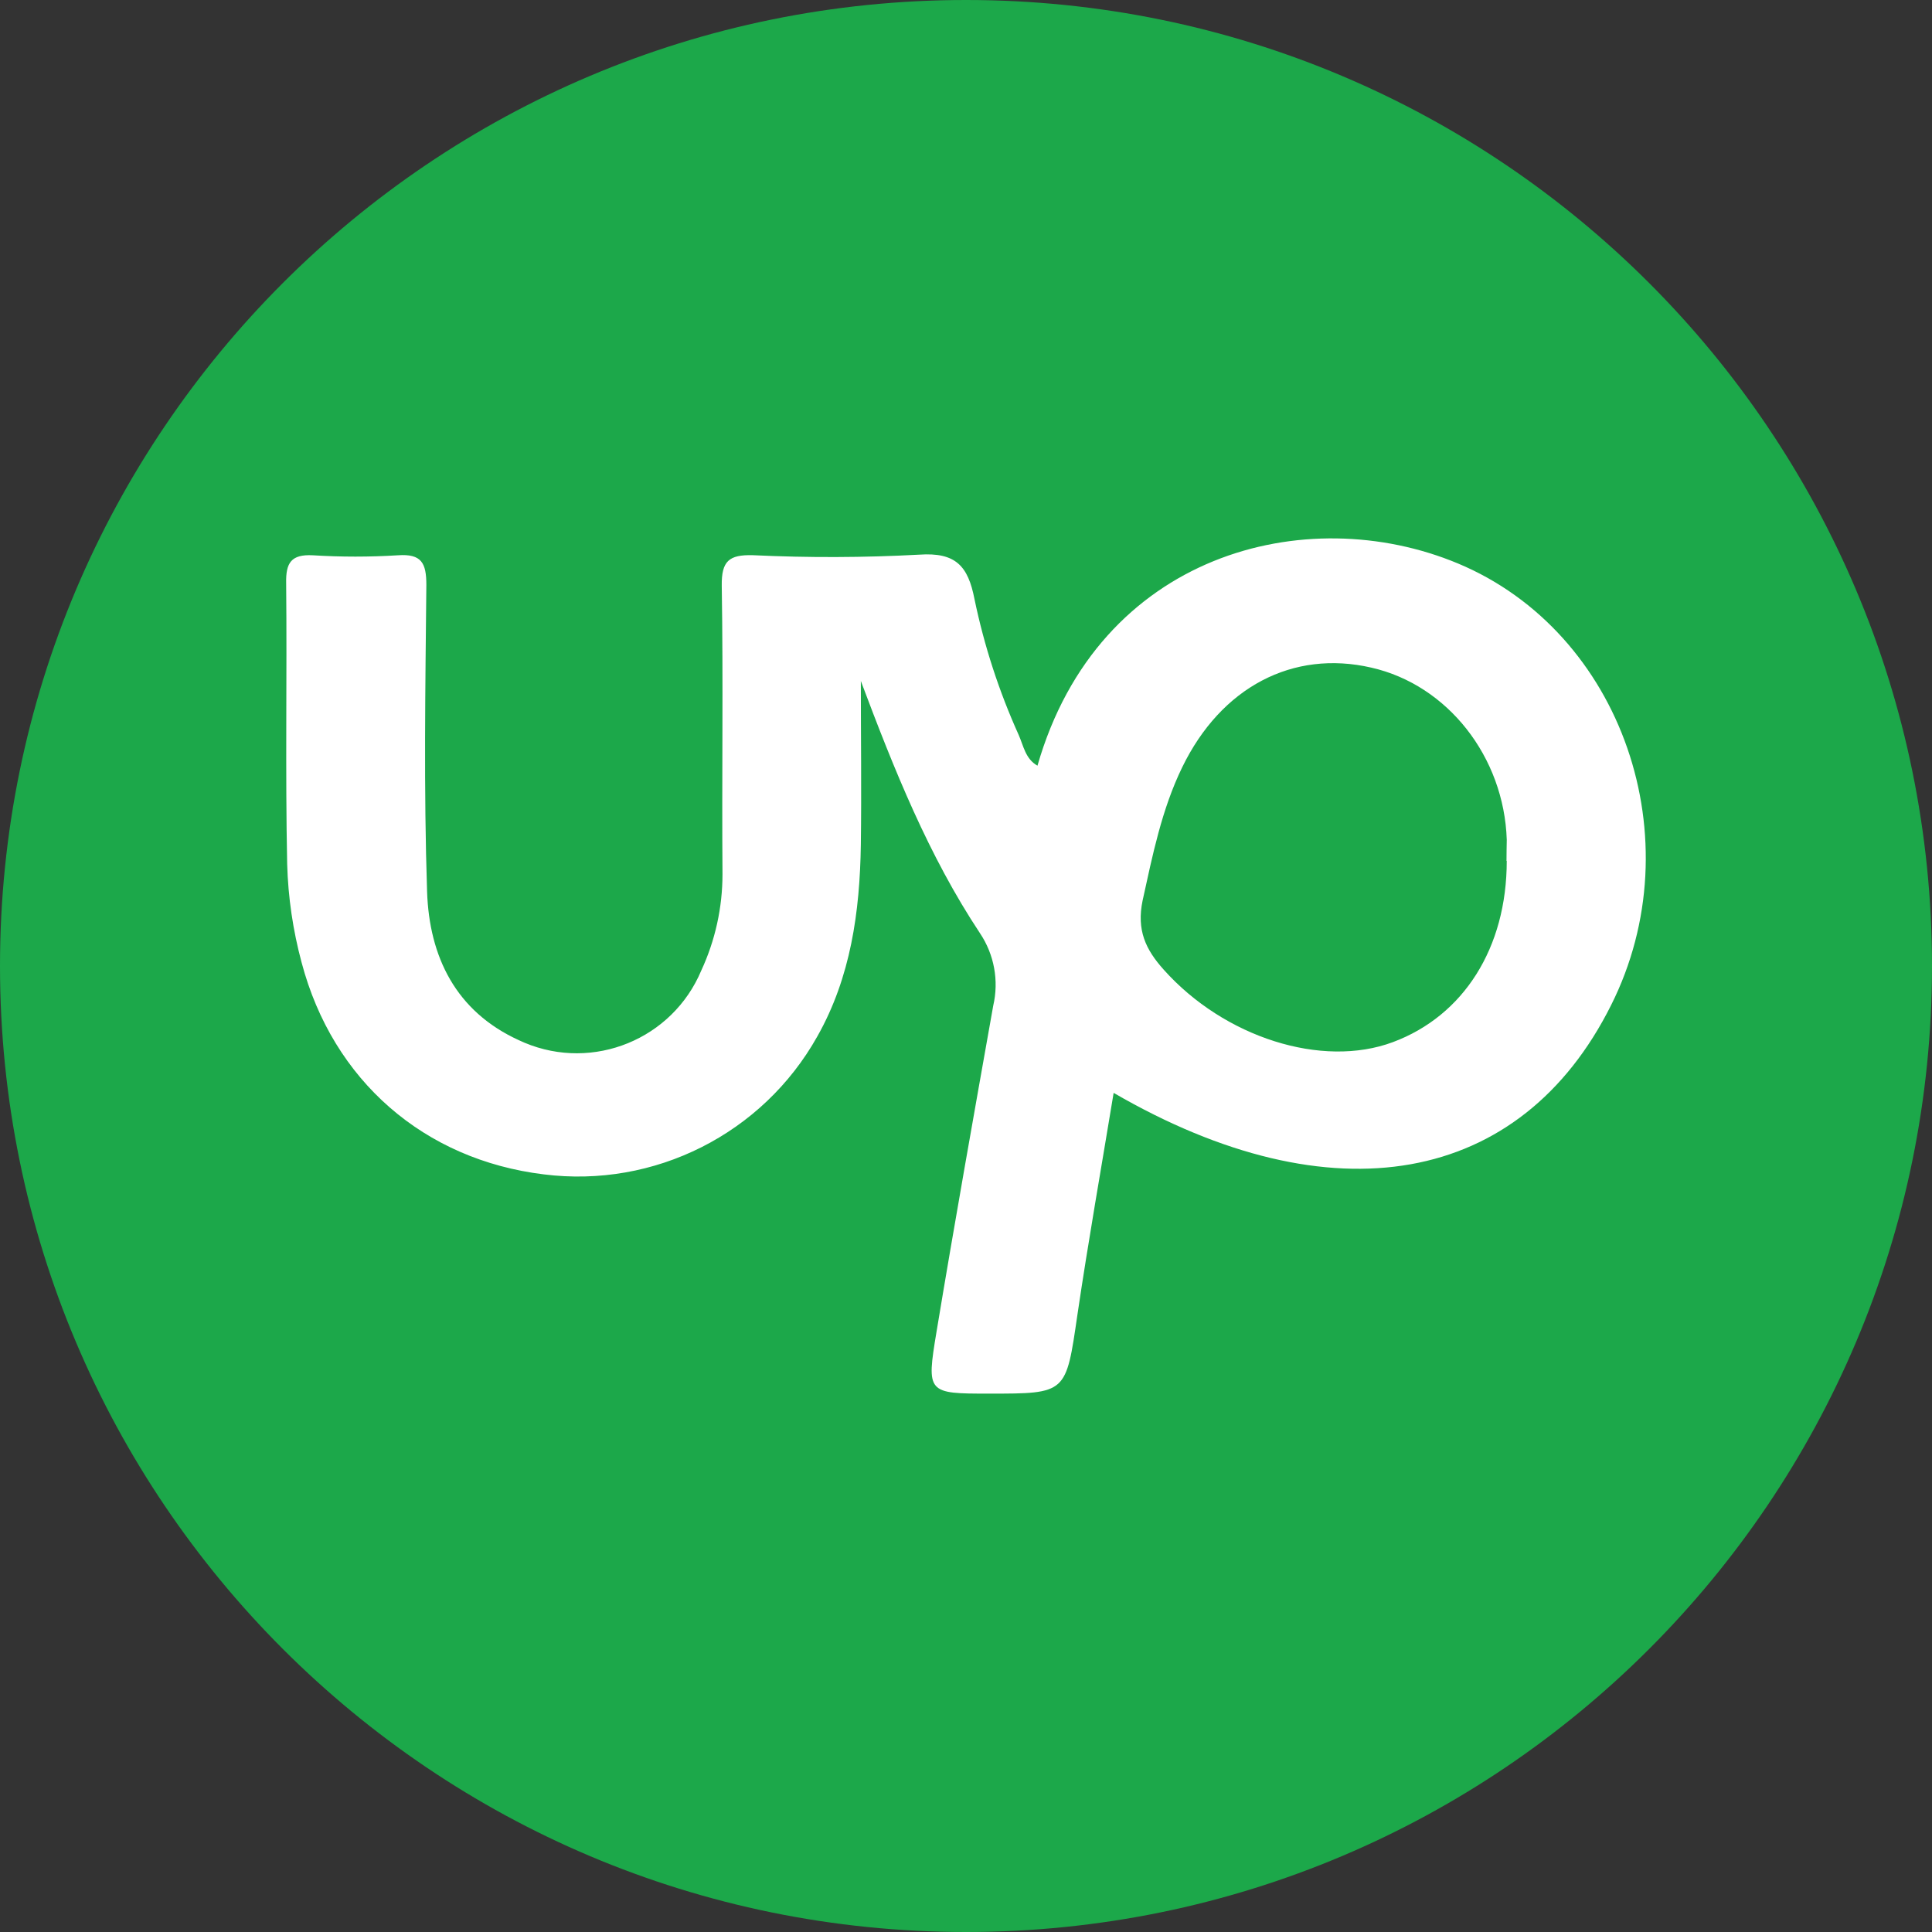 <svg xmlns="http://www.w3.org/2000/svg" id="Layer_1" viewBox="0 0 1000 1000"><rect x="0" y="0" width="1000" height="1000" fill="#333333" stroke="none"/><path d="m500,0c276.16,0,500,223.87,500,500s-223.84,500-500,500S0,776.13,0,500,223.84,0,500,0Z" style="fill:#1ca84a;"></path><path d="m754.61,291.64c-78.7-32.83-186.05-5.25-217.62,104.68-6.24-3.52-7.22-10.27-9.71-15.9-10.18-22.54-17.86-46.13-22.89-70.35-3.33-17.12-9.71-24.29-28.61-22.98-28.68,1.55-57.42,1.64-86.11.28-12.33-.33-16.27,3-16.09,15.81.8,49.76,0,99.57.38,149.33,0,17.2-3.74,34.2-10.97,49.81-14.93,35.59-55.89,52.33-91.48,37.4-.97-.41-1.93-.84-2.89-1.29-32.83-14.96-46.43-43.38-47.56-76.87-1.74-52.9-.89-105.9-.38-158.8,0-11.3-2.44-16.23-14.77-15.34-14.63.91-29.31.91-43.95,0-11.3-.61-14.07,3.94-13.84,14.45.47,48.49-.47,96.99.52,145.39.48,17.2,2.99,34.28,7.46,50.89,16.23,61.35,63.55,102.15,125.32,109.7,57.32,7.25,113.31-20.96,141.59-71.34,17.35-30.67,22.04-64.58,22.56-99.24.38-28.14,0-56.28,0-84.8,17.21,45.82,35.03,90.38,61.67,130.57,7.38,11.02,9.86,24.6,6.85,37.52-9.99,56.28-20.03,112.56-29.36,168.84-5.3,31.8-4.69,31.94,27.16,31.94,40.33,0,39.82,0,45.77-40.76,5.63-38.13,12.38-76.12,18.76-114.91,113.26,65.66,210.77,48.03,257.48-45.4,42.96-85.55,5.82-193.09-79.31-228.64Zm25.28,153.97c0,45.02-22.32,80.15-58.95,93.8s-87.23-2.39-118.61-37.52c-9.38-10.46-14.07-20.45-10.93-35.74,5.16-23.45,9.9-47.18,20.5-68.99,20.17-41.55,57.31-60.97,97.93-51.59,39.44,8.96,68.66,46.15,70.07,89.11-.05,3.33-.14,7.13-.14,10.93h.14Z" style="fill:#fff;"></path></svg>